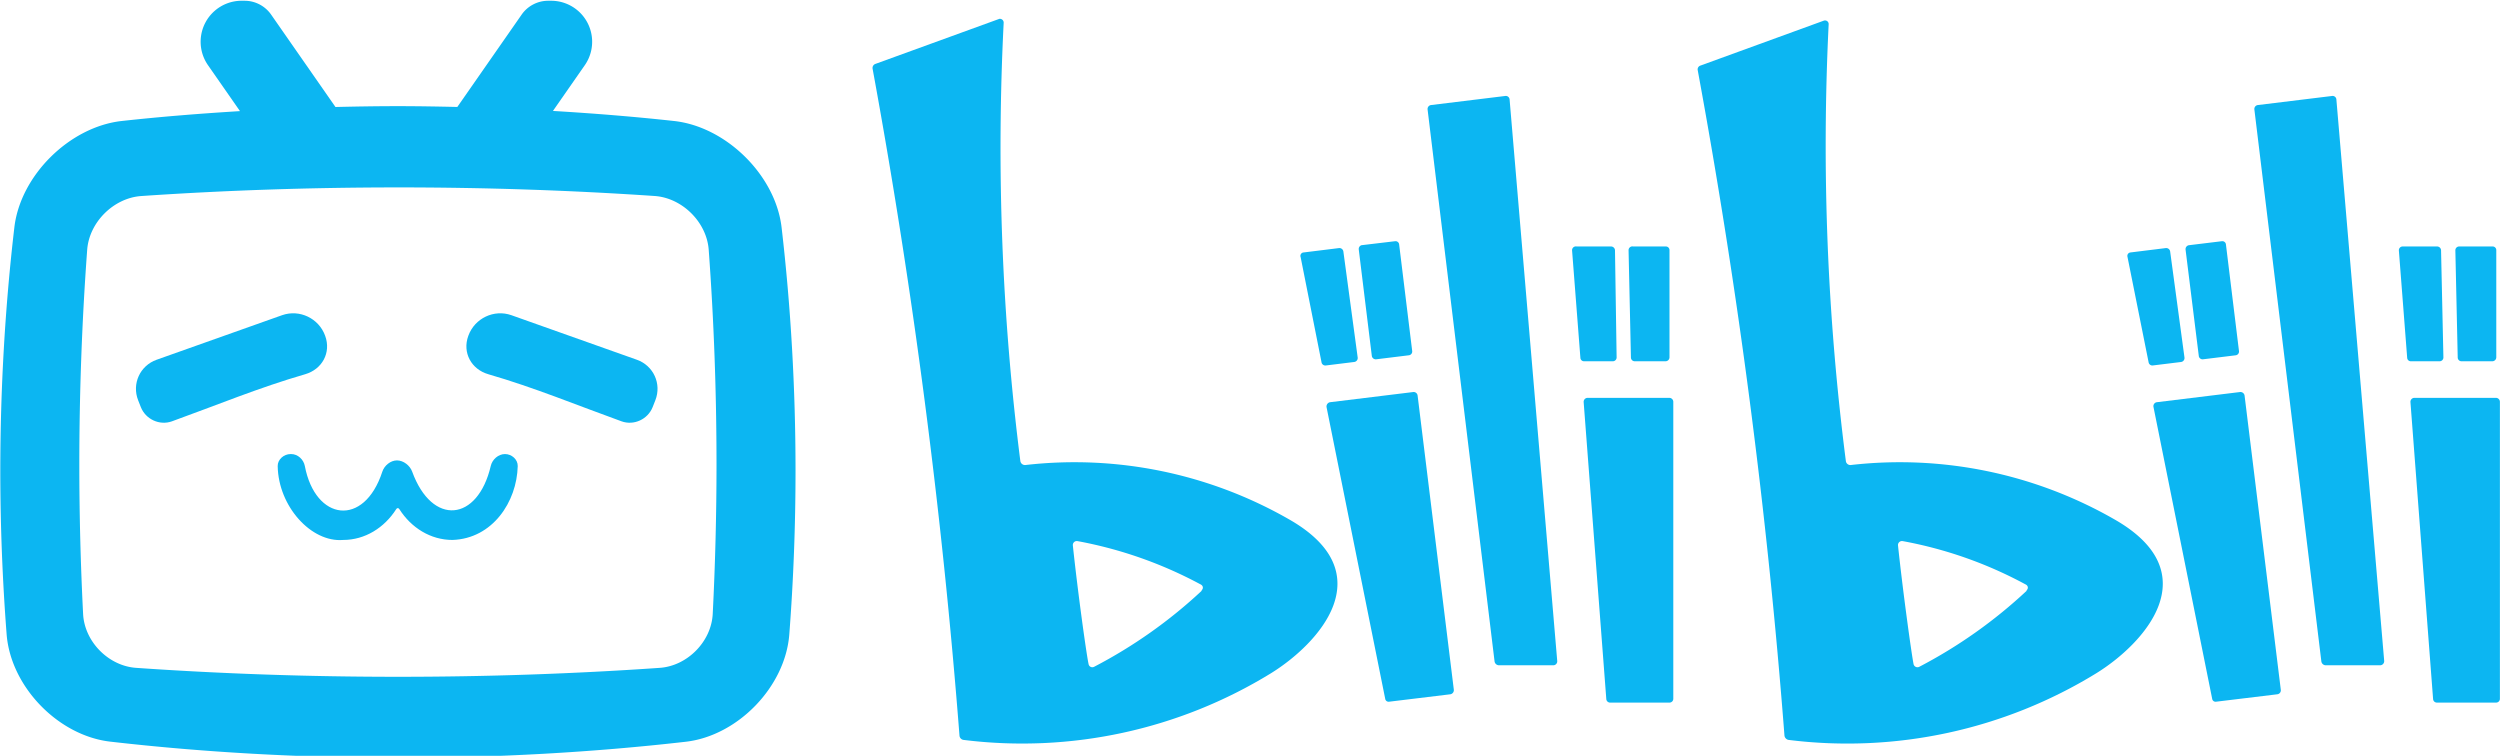 <svg
   xmlns="http://www.w3.org/2000/svg"
   width="1000"
   height="302.312"
   viewBox="0 0 1000 302.312"
   xml:space="preserve"><defs><style>.cls-1,.cls-2{fill:#0cb6f2}</style></defs><g
     transform="matrix(2.172,0,0,2.172,-69.239,-172.371)"
     fill="#0cb6f2"><path
       transform="scale(0.265)"
       d="m 313.28,623.39 c 0.452,27.999 23.336,53.185 45.459,51.324 15.197,5.3e-4 28.648,-8.444 36.909,-21.411 0.621,-0.975 1.556,-0.975 2.177,6e-5 8.262,12.968 21.717,21.411 36.915,21.411 27.84,-0.918 44.762,-26.488 45.35,-51.316 0.11,-4.632 -4.197,-8.377 -8.835,-8.377 l -0.013,10e-6 c -4.638,5e-5 -8.84,3.745 -9.891,8.26 -9.005,38.687 -40.711,42.114 -54.635,3.897 -1.536,-4.215 -6.056,-7.754 -10.544,-7.754 -4.448,2.8e-4 -8.79,3.575 -10.181,7.839 -12.688,38.882 -46.582,34.253 -53.846,-3.922 -0.866,-4.553 -4.862,-8.32 -9.5,-8.32 l -0.423,-10e-6 c -4.638,-5e-5 -9.019,3.738 -8.944,8.37 z" /><path
       transform="scale(0.265)"
       d="m 288.23,299.99 a 28.503,28.503 0 0 0 -23.391,44.791 l 22.229,31.92 c -27.715,1.692 -55.167,3.894 -82.043,6.844 -36.248,3.978 -70.511,37.728 -74.75,73.945 -6.444,55.054 -9.743,111.96 -9.773,169.24 0.027,38.116 1.501,76.108 4.394,113.53 2.811,36.356 35.808,70.459 72.035,74.623 64.392,7.401 131.85,11.211 199.89,11.242 68.068,-0.002 135.56,-3.786 199.99,-11.164 36.229,-4.148 69.211,-38.24 72.002,-74.598 2.875,-37.462 4.328,-75.488 4.332,-113.63 -0.004,-57.258 -3.273,-114.16 -9.688,-169.21 -4.22,-36.22 -38.467,-69.974 -74.715,-73.955 -27.568,-3.027 -55.731,-5.291 -84.178,-6.994 l 22.133,-31.783 a 28.503,28.503 0 0 0 -23.391,-44.791 h -2.043 a 22.501,22.501 0 0 0 -18.465,9.643 l -44.682,64.162 c -13.735,-0.315 -27.494,-0.559 -41.297,-0.564 -14.502,0.005 -28.962,0.245 -43.389,0.592 l -44.701,-64.189 a 22.501,22.501 0 0 0 -18.465,-9.643 z m 108.6,129.72 c 60.301,0.003 120.28,2.011 178.36,5.965 19.204,1.307 36.211,18.155 37.621,37.352 3.6,48.999 5.422,99.107 5.426,149.41 -0.014,34.741 -0.896,69.41 -2.635,103.7 -0.975,19.224 -17.614,36.125 -36.816,37.461 -59.195,4.118 -120.4,6.215 -181.96,6.219 -61.553,-0.004 -122.76,-2.1 -181.96,-6.219 -19.202,-1.336 -35.842,-18.237 -36.816,-37.461 -1.738,-34.294 -2.619,-68.962 -2.633,-103.7 0.02,-50.3 1.858,-100.4 5.473,-149.38 1.417,-19.196 18.429,-36.044 37.633,-37.354 58.059,-3.96 118.02,-5.977 178.3,-5.988 z" /><path
       d="m 60.726,145.61 c 7.828,-2.781 16.94,-6.031 23.103,-8.203 3.197,-1.127 6.742,0.561 7.91,3.744 l 0.026,0.07 c 1.126,3.071 -0.548,6.15 -3.691,7.059 -8.52,2.465 -16.392,5.738 -24.536,8.674 -2.271,0.819 -4.843,-0.378 -5.726,-2.626 l -0.491,-1.248 c -1.193,-3.035 0.332,-6.378 3.405,-7.47 z" /><path
       d="m 149.16,145.61 c -7.828,-2.781 -16.94,-6.031 -23.103,-8.203 -3.197,-1.127 -6.742,0.561 -7.91,3.744 l -0.026,0.07 c -1.126,3.071 0.548,6.15 3.691,7.059 8.52,2.465 16.393,5.738 24.536,8.674 2.271,0.819 4.843,-0.378 5.726,-2.626 l 0.491,-1.248 c 1.193,-3.035 -0.332,-6.378 -3.405,-7.47 z" /></g><g
     transform="matrix(7.243,0,0,7.243,349.033,7.544)"><path
       class="cls-1"
       d="m 30.84,4.76 4.09,-0.5 a 0.21,0.21 0 0 1 0.25,0.2 l 2.63,31 a 0.22,0.22 0 0 1 -0.22,0.24 h -3 A 0.25,0.25 0 0 1 34.35,35.49 L 30.65,5 a 0.22,0.22 0 0 1 0.19,-0.24 z" /><path
       class="cls-2"
       d="m 25.27,21.17 4.58,-0.56 a 0.22,0.22 0 0 1 0.25,0.2 l 2,16.24 a 0.23,0.23 0 0 1 -0.19,0.25 l -3.38,0.41 A 0.19,0.19 0 0 1 28.31,37.55 L 25.07,21.44 a 0.24,0.24 0 0 1 0.2,-0.27 z" /><path
       class="cls-2"
       d="M 39.49,20.93 H 44 a 0.22,0.22 0 0 1 0.22,0.22 v 16.4 a 0.21,0.21 0 0 1 -0.21,0.21 h -3.27 a 0.21,0.21 0 0 1 -0.22,-0.2 L 39.27,21.17 a 0.22,0.22 0 0 1 0.22,-0.24 z" /><path
       class="cls-2"
       d="m 23.81,12.9 1.94,-0.24 A 0.22,0.22 0 0 1 26,12.85 l 0.79,5.85 a 0.22,0.22 0 0 1 -0.2,0.25 l -1.54,0.19 A 0.22,0.22 0 0 1 24.8,19 l -1.16,-5.84 a 0.19,0.19 0 0 1 0.17,-0.26 z" /><path
       class="cls-2"
       d="m 26.85,12.74 0.72,5.87 a 0.22,0.22 0 0 0 0.25,0.19 l 1.79,-0.22 A 0.21,0.21 0 0 0 29.8,18.34 L 29.08,12.46 A 0.2,0.2 0 0 0 28.85,12.28 L 27,12.5 a 0.22,0.22 0 0 0 -0.15,0.24 z" /><path
       class="cls-2"
       d="m 38.63,12.79 0.46,5.94 a 0.2,0.2 0 0 0 0.2,0.18 h 1.59 A 0.21,0.21 0 0 0 41.09,18.7 L 41,12.78 a 0.22,0.22 0 0 0 -0.22,-0.21 h -1.9 a 0.21,0.21 0 0 0 -0.25,0.22 z" /><path
       class="cls-2"
       d="m 41.75,12.79 0.13,5.91 a 0.21,0.21 0 0 0 0.22,0.21 h 1.69 a 0.22,0.22 0 0 0 0.22,-0.22 v -5.91 a 0.2,0.2 0 0 0 -0.2,-0.21 H 42 a 0.21,0.21 0 0 0 -0.25,0.22 z" /><path
       class="cls-2"
       d="m 50.36,39.59 a 0.28,0.28 0 0 0 0.22,0.23 26.27,26.27 0 0 0 17,-3.68 c 2.62,-1.62 6.23,-5.52 1,-8.5 A 23.83,23.83 0 0 0 54.02,24.64 0.25,0.25 0 0 1 53.75,24.42 136.87,136.87 0 0 1 52.8,0.3 0.2,0.2 0 0 0 52.53,0.1 l -6.81,2.48 a 0.22,0.22 0 0 0 -0.15,0.26 352.33,352.33 0 0 1 4.79,36.75 z m 13.37,-8 a 26.91,26.91 0 0 1 -5.92,4.19 0.22,0.22 0 0 1 -0.32,-0.14 c -0.11,-0.54 -0.59,-4 -0.86,-6.56 a 0.22,0.22 0 0 1 0.25,-0.24 22.92,22.92 0 0 1 6.77,2.38 c 0.19,0.08 0.18,0.25 0.08,0.34 z" /><path
       class="cls-2"
       d="M 4.8,39.59 A 0.26,0.26 0 0 0 5.02,39.82 26.24,26.24 0 0 0 22,36.14 c 2.62,-1.62 6.23,-5.52 1,-8.5 A 23.83,23.83 0 0 0 8.44,24.64 0.26,0.26 0 0 1 8.16,24.42 137.41,137.41 0 0 1 7.24,0.21 0.21,0.21 0 0 0 7,0 L 0.15,2.49 A 0.24,0.24 0 0 0 0,2.75 357.56,357.56 0 0 1 4.8,39.59 Z m 13.37,-8 a 26.86,26.86 0 0 1 -5.93,4.19 0.21,0.21 0 0 1 -0.31,-0.14 c -0.12,-0.54 -0.6,-4 -0.87,-6.56 a 0.22,0.22 0 0 1 0.25,-0.24 23.19,23.19 0 0 1 6.78,2.38 c 0.19,0.08 0.18,0.25 0.08,0.34 z" /><path
       class="cls-1"
       d="m 76.5,4.76 4.09,-0.5 a 0.21,0.21 0 0 1 0.25,0.2 l 2.64,31 a 0.23,0.23 0 0 1 -0.23,0.24 h -3 A 0.25,0.25 0 0 1 80.01,35.49 L 76.31,5 A 0.22,0.22 0 0 1 76.5,4.76 Z" /><path
       class="cls-2"
       d="m 70.93,21.17 4.58,-0.56 a 0.23,0.23 0 0 1 0.26,0.2 l 2,16.24 A 0.22,0.22 0 0 1 77.58,37.3 L 74.2,37.71 A 0.19,0.19 0 0 1 73.98,37.55 L 70.74,21.44 a 0.22,0.22 0 0 1 0.19,-0.27 z" /><path
       class="cls-2"
       d="m 85.15,20.93 h 4.5 a 0.22,0.22 0 0 1 0.22,0.22 v 16.4 a 0.21,0.21 0 0 1 -0.21,0.21 H 86.4 a 0.21,0.21 0 0 1 -0.22,-0.2 L 84.93,21.17 a 0.22,0.22 0 0 1 0.22,-0.24 z" /><path
       class="cls-2"
       d="m 69.47,12.9 1.94,-0.24 a 0.22,0.22 0 0 1 0.25,0.19 l 0.79,5.85 a 0.22,0.22 0 0 1 -0.19,0.25 l -1.55,0.19 A 0.21,0.21 0 0 1 70.47,18.97 L 69.3,13.13 a 0.19,0.19 0 0 1 0.17,-0.23 z" /><path
       class="cls-2"
       d="m 72.51,12.74 0.73,5.87 a 0.21,0.21 0 0 0 0.24,0.19 l 1.8,-0.22 a 0.21,0.21 0 0 0 0.18,-0.24 L 74.74,12.46 A 0.2,0.2 0 0 0 74.51,12.28 L 72.7,12.5 a 0.22,0.22 0 0 0 -0.19,0.24 z" /><path
       class="cls-2"
       d="m 84.29,12.79 0.46,5.94 a 0.2,0.2 0 0 0 0.2,0.18 h 1.59 A 0.21,0.21 0 0 0 86.75,18.7 L 86.62,12.78 A 0.22,0.22 0 0 0 86.4,12.57 h -1.9 a 0.21,0.21 0 0 0 -0.21,0.22 z" /><path
       class="cls-2"
       d="m 87.41,12.79 0.13,5.91 a 0.21,0.21 0 0 0 0.22,0.21 h 1.69 a 0.22,0.22 0 0 0 0.22,-0.22 v -5.91 a 0.2,0.2 0 0 0 -0.2,-0.21 h -1.85 a 0.21,0.21 0 0 0 -0.21,0.22 z" /></g></svg>
